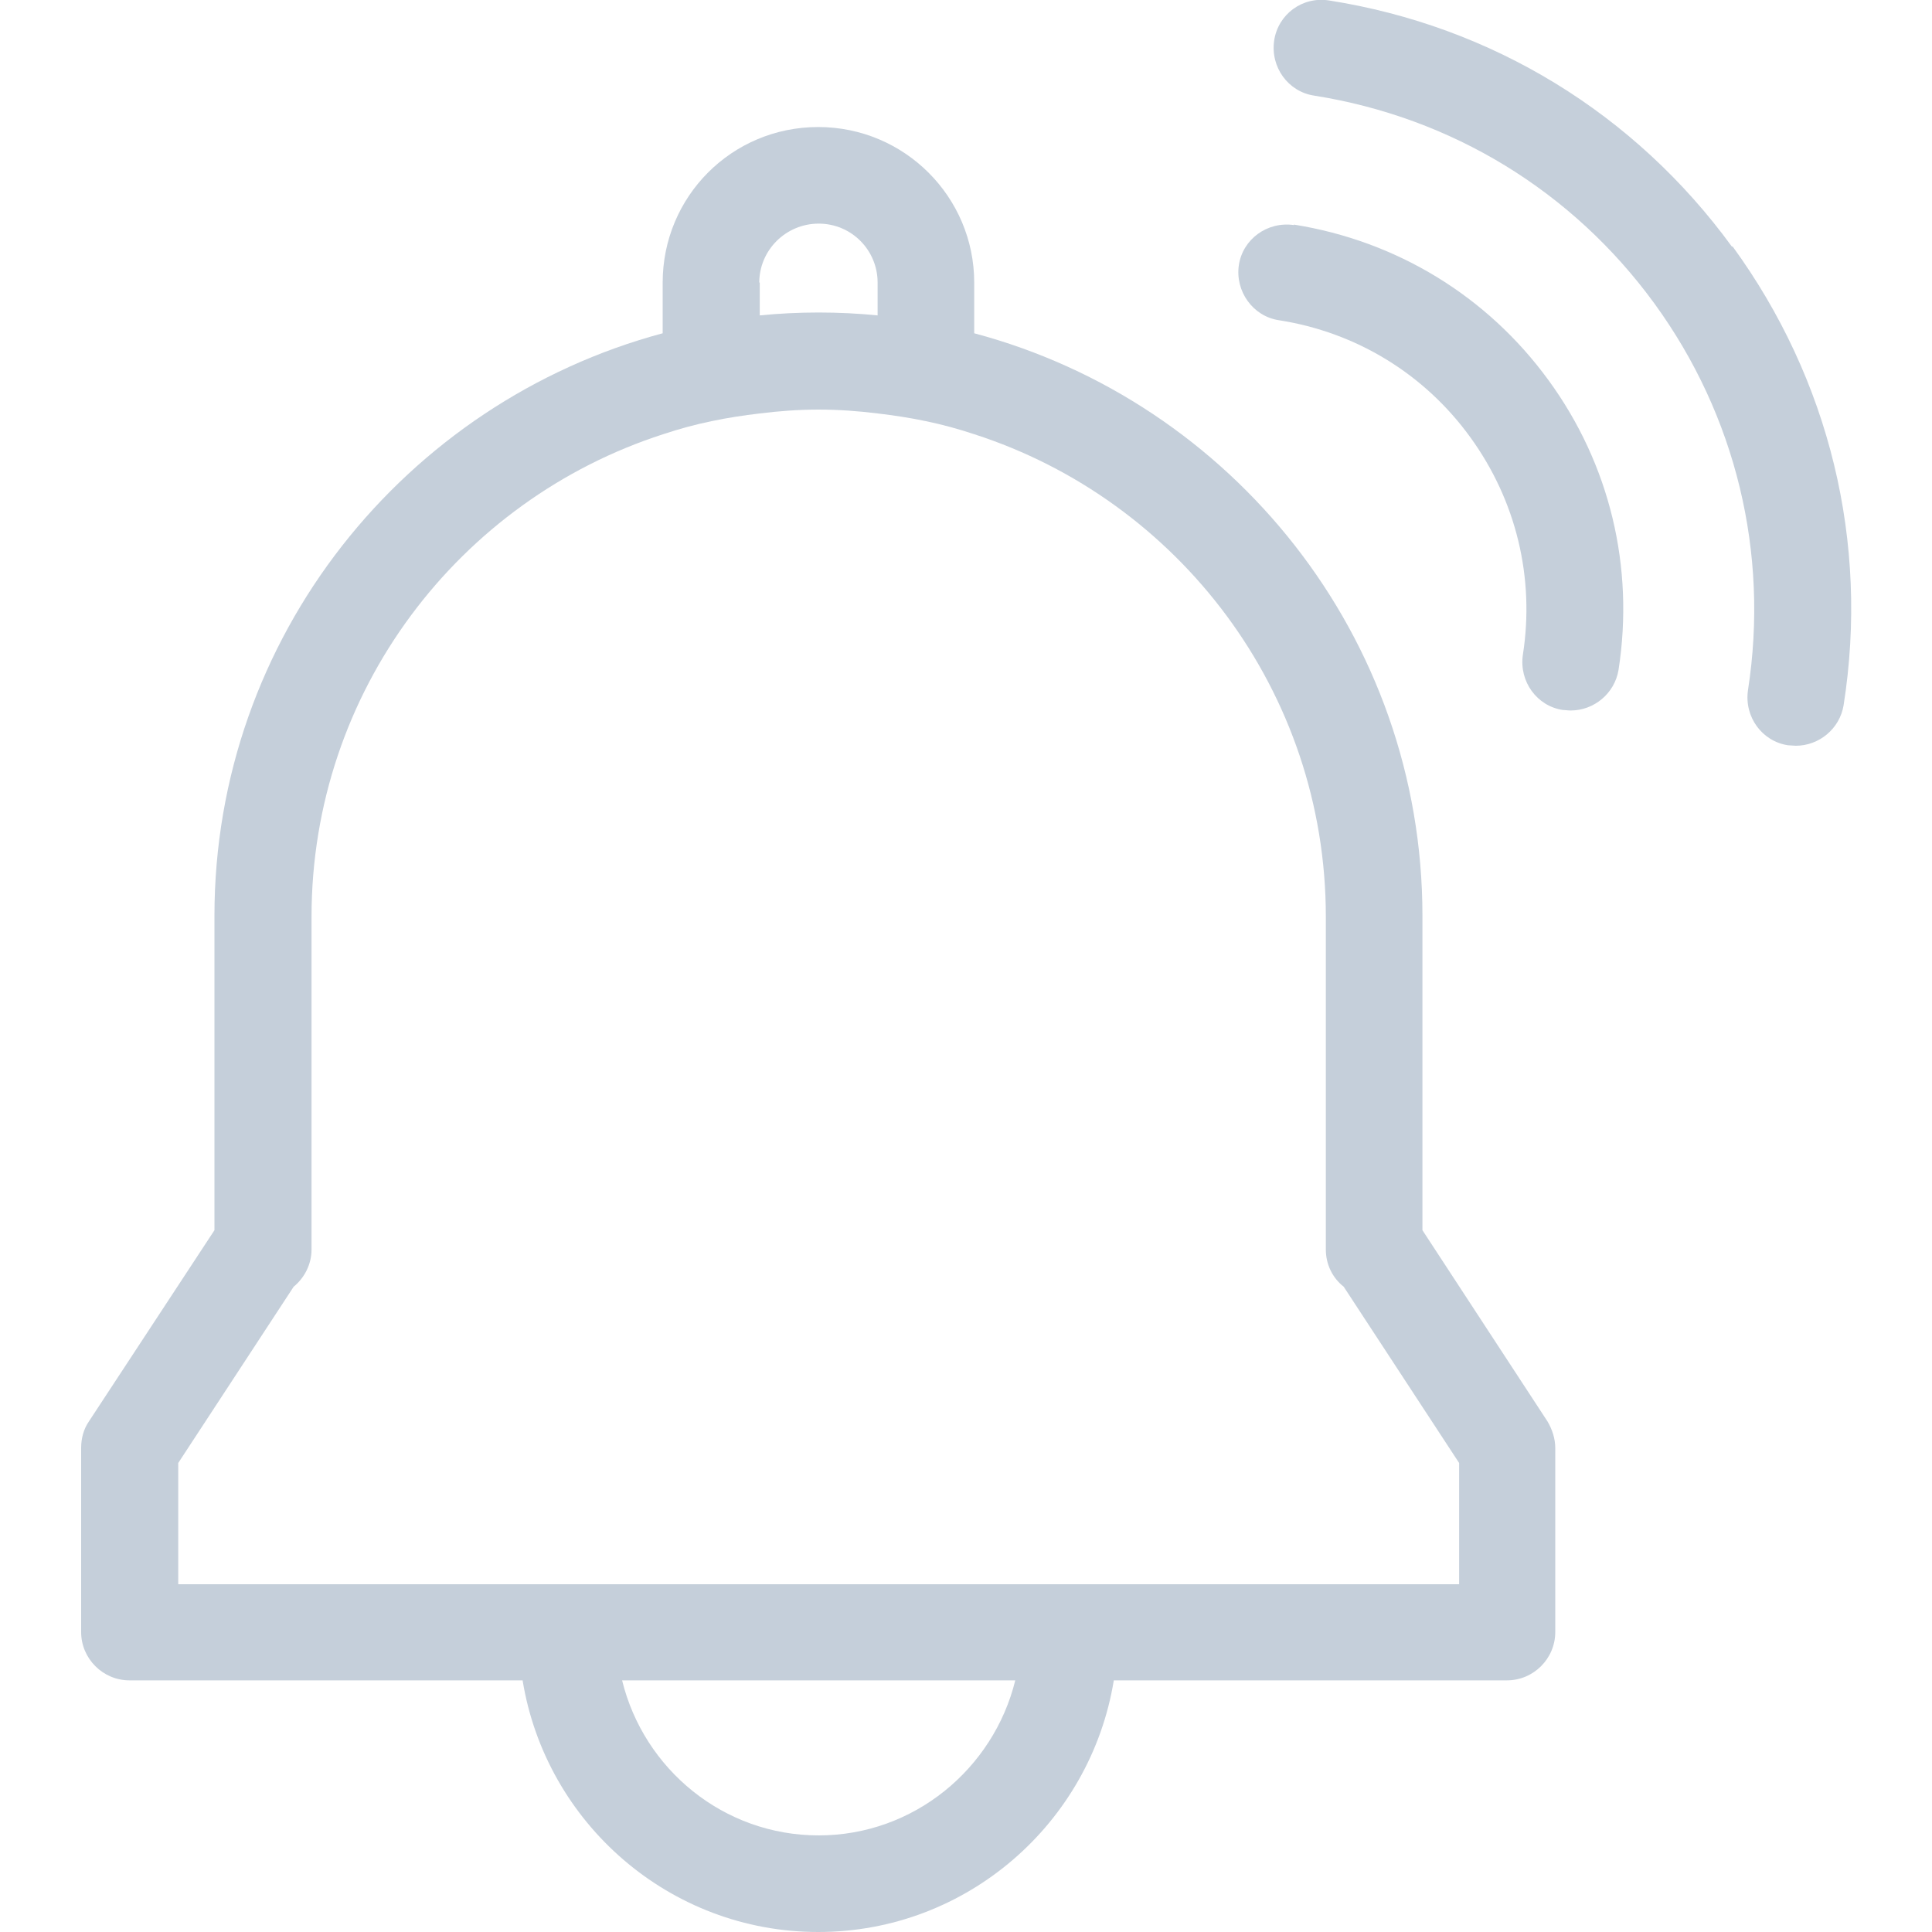 <svg width="40" height="40" viewBox="0 0 40 40" fill="none" xmlns="http://www.w3.org/2000/svg">
<g clip-path="url(#clip0_5928_93309)">
<path d="M29.45 25.47V18.96C29.45 13.18 25.5 8.32 20.17 6.9V5.85C20.17 4.08 18.73 2.63 16.94 2.63C15.15 2.63 13.72 4.07 13.72 5.85V6.9C8.39 8.33 4.44 13.19 4.44 18.96V25.47L1.84 29.43C1.73 29.59 1.68 29.78 1.68 29.98V33.79C1.68 34.34 2.13 34.79 2.68 34.79H10.82C11.3 37.74 13.86 40 16.94 40C20.02 40 22.58 37.74 23.06 34.79H31.2C31.75 34.79 32.2 34.34 32.2 33.79V29.98C32.2 29.79 32.14 29.6 32.04 29.43L29.45 25.47ZM30.2 32.8H3.69V30.29L6.08 26.64C6.3 26.46 6.45 26.18 6.45 25.87V18.98C6.45 14.31 9.51 10.35 13.73 8.99C14.06 8.88 14.39 8.79 14.73 8.72C15.06 8.65 15.39 8.6 15.73 8.56C16.13 8.51 16.54 8.48 16.95 8.48C17.36 8.48 17.77 8.51 18.17 8.56C18.51 8.6 18.84 8.65 19.17 8.72C19.51 8.79 19.84 8.88 20.17 8.99C24.39 10.35 27.45 14.31 27.45 18.98V25.87C27.45 26.18 27.59 26.46 27.82 26.64L30.21 30.29V32.8H30.2ZM16.95 38C14.98 38 13.33 36.63 12.88 34.79H21.02C20.57 36.62 18.92 38 16.95 38ZM15.72 5.85C15.72 5.18 16.27 4.63 16.95 4.63C17.63 4.63 18.17 5.18 18.17 5.85V6.53C17.77 6.49 17.36 6.47 16.95 6.47C16.54 6.47 16.13 6.49 15.73 6.53V5.85H15.72Z" fill="#C5CFDA"/>
<path d="M35.86 5.11C33.85 2.35 30.89 0.54 27.52 0.01C26.96 -0.08 26.46 0.3 26.38 0.84C26.3 1.39 26.67 1.9 27.21 1.98C30.05 2.43 32.55 3.95 34.25 6.28C35.94 8.6 36.63 11.45 36.19 14.29C36.11 14.84 36.48 15.35 37.02 15.43C37.07 15.43 37.13 15.44 37.18 15.44C37.66 15.44 38.09 15.09 38.17 14.6C38.7 11.23 37.88 7.86 35.87 5.1L35.86 5.11Z" fill="#C5CFDA"/>
<path d="M26.79 4.66C26.239 4.58 25.73 4.95 25.649 5.49C25.57 6.03 25.939 6.55 26.48 6.63C28.079 6.88 29.489 7.74 30.439 9.05C31.39 10.36 31.779 11.96 31.529 13.56C31.45 14.11 31.82 14.62 32.359 14.7C32.41 14.7 32.459 14.71 32.52 14.71C32.999 14.71 33.429 14.36 33.51 13.87C33.84 11.74 33.33 9.61 32.059 7.87C30.79 6.13 28.919 4.99 26.79 4.65V4.66Z" fill="#C5CFDA"/>
</g>
<defs>
<clipPath id="clip0_5928_93309">
<rect width="40" height="40" fill="white"/>
</clipPath>
</defs>
</svg>
